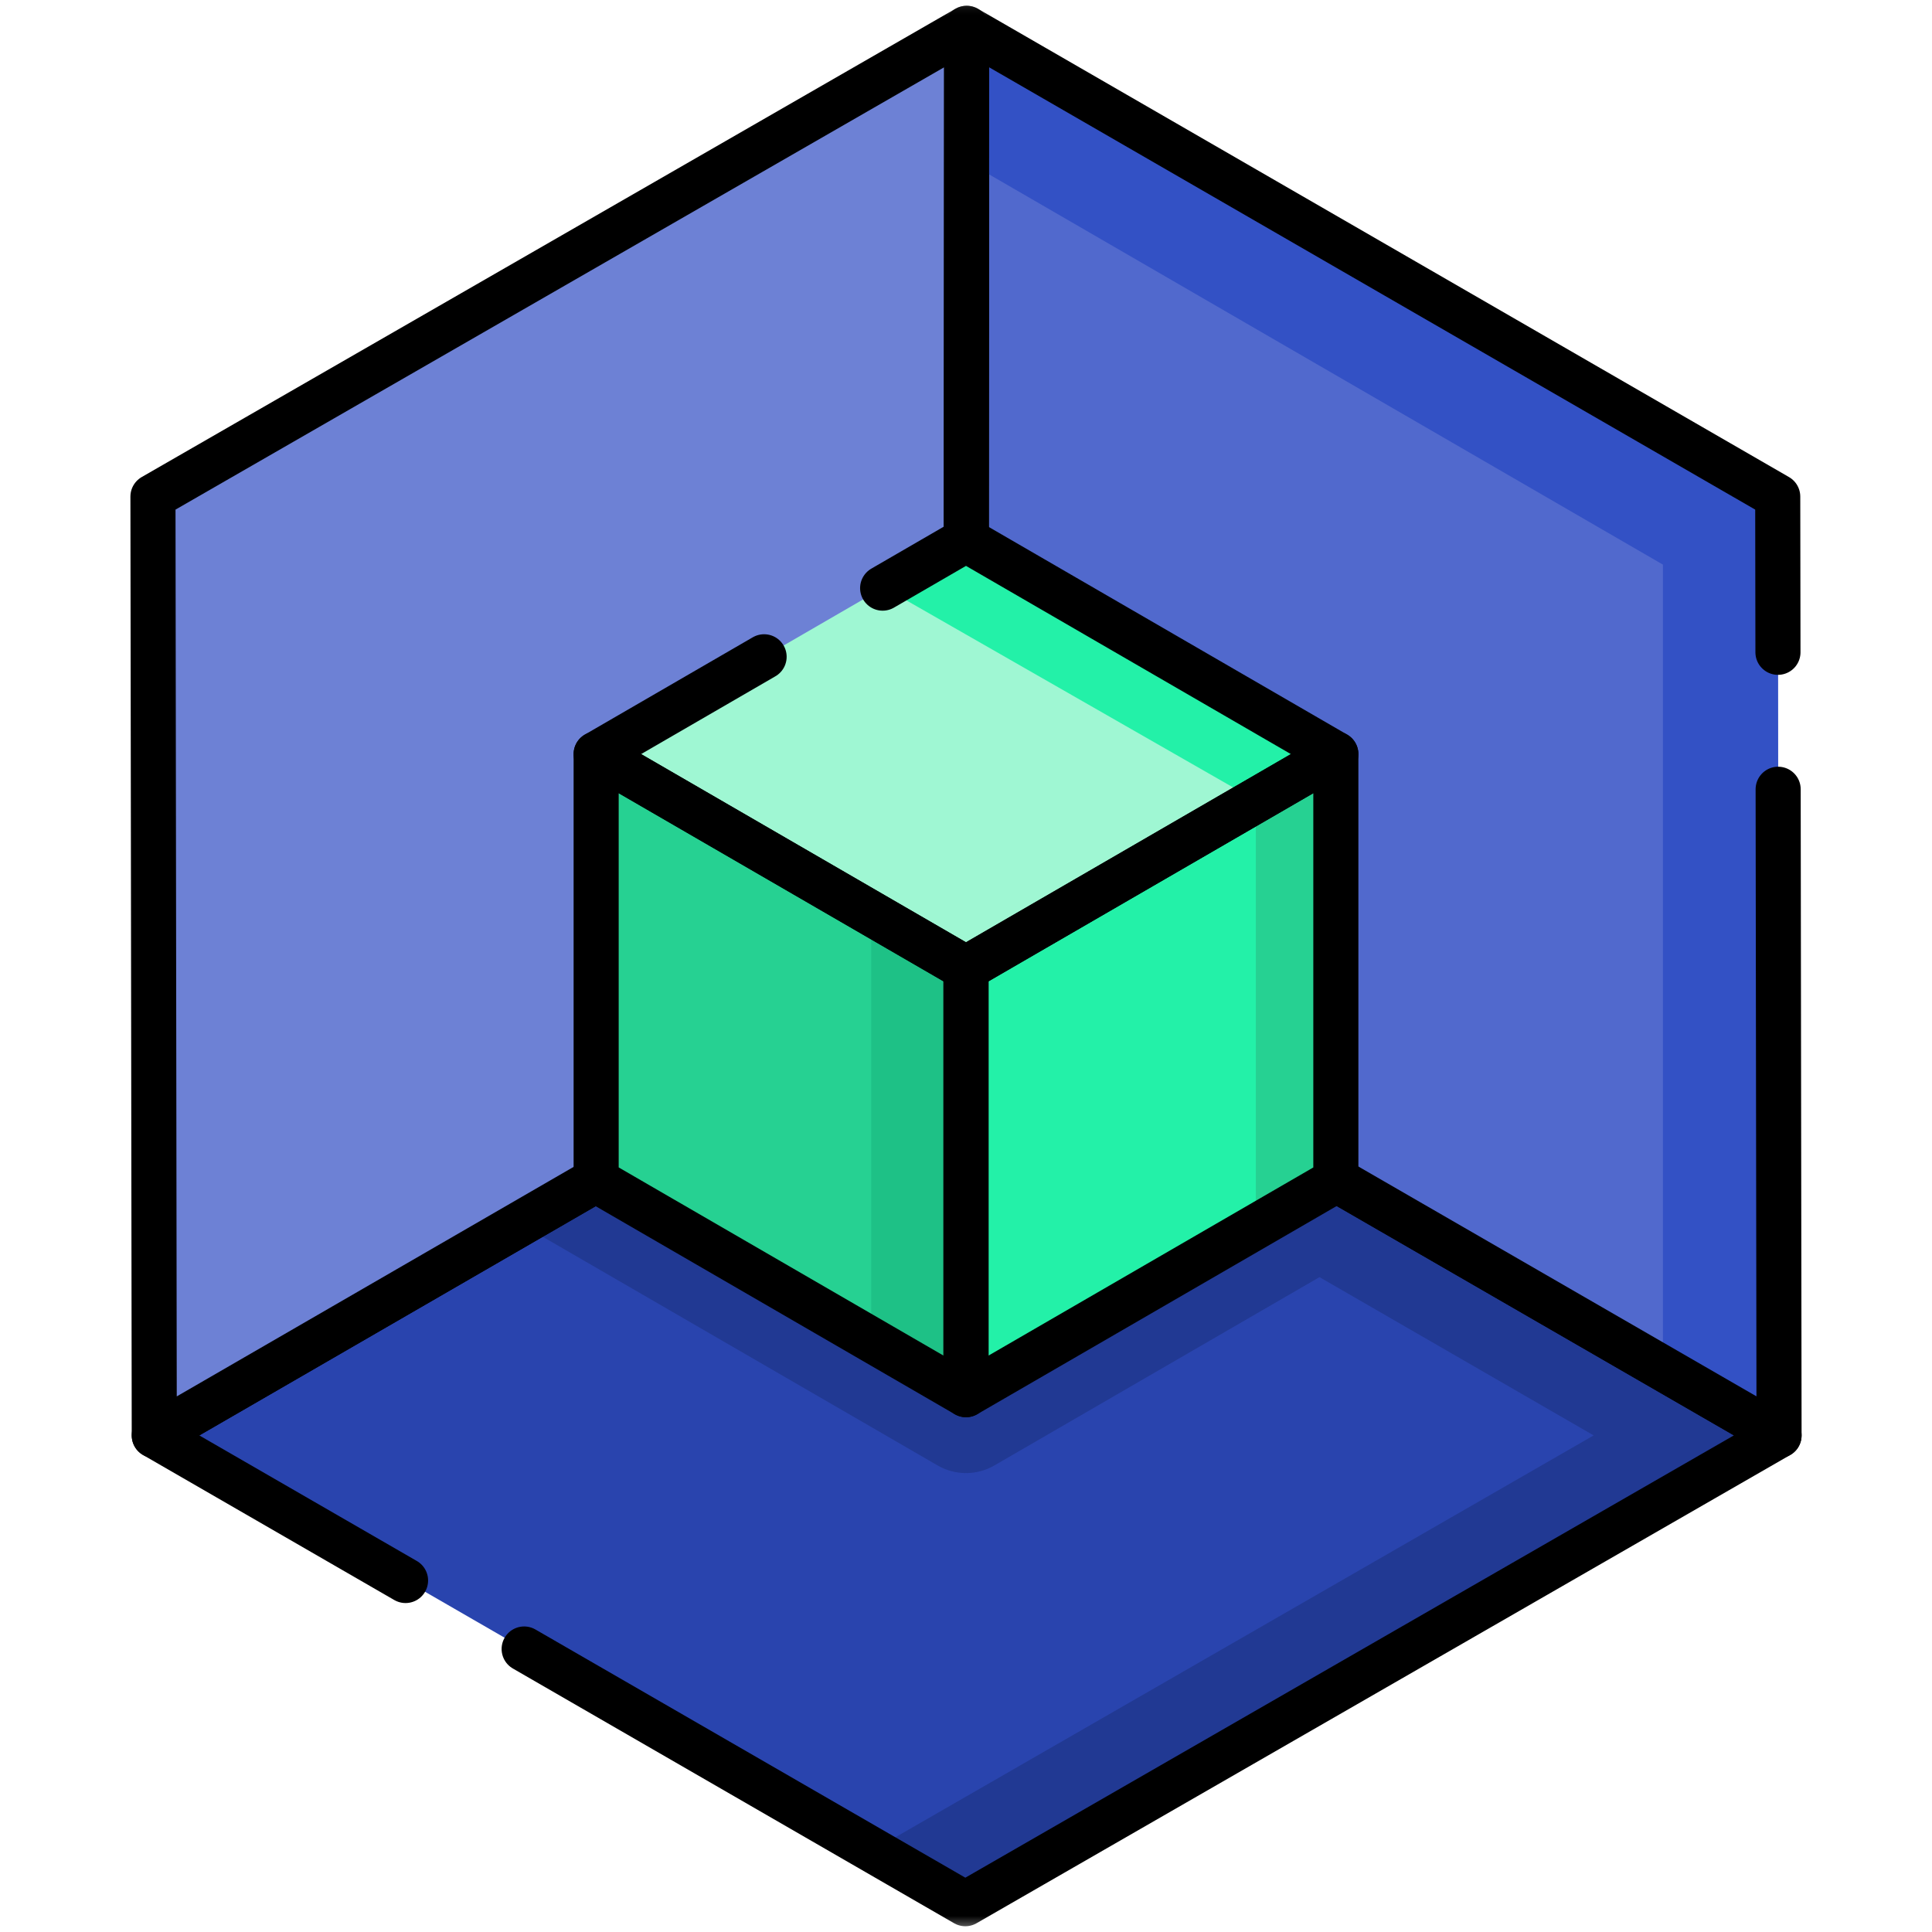 <svg width="60" height="60" viewBox="0 0 60 60" fill="none" xmlns="http://www.w3.org/2000/svg">
<path d="M55.25 44.578L29.979 59.121L4.791 44.579L30 30L55.25 44.578Z" fill="#2944AE"/>
<mask id="mask0_35_811" style="mask-type:luminance" maskUnits="userSpaceOnUse" x="0" y="0" width="60" height="60">
<path d="M0 3.8147e-06H60V60H0V3.8147e-06Z" fill="white"/>
</mask>
<g mask="url(#mask0_35_811)">
<path d="M43.829 37.984V38.011L30.881 45.511C30.336 45.827 29.664 45.827 29.119 45.511L16.169 38.011V37.998L30 30L43.829 37.984Z" fill="#213993"/>
<path d="M55.25 44.578L29.979 59.121L27.104 57.462L49.493 44.578L27.124 31.664L30 30L55.25 44.578Z" fill="#213993"/>
<path d="M16.278 51.211L29.979 59.121L55.25 44.578L30 30L4.791 44.579L12.595 49.084" stroke="black" stroke-width="1.4" stroke-miterlimit="10" stroke-linecap="round" stroke-linejoin="round"/>
<path d="M55.209 15.422V15.446L55.23 30.416L55.25 44.578L30 30L30.021 0.879L55.209 15.422Z" fill="#5169CD"/>
<path d="M4.791 44.579L4.75 15.422L30.021 0.879L30 30L4.791 44.579Z" fill="#6D81D5"/>
<path d="M4.791 44.579L4.75 15.422L30.021 0.879L30 30L4.791 44.579Z" stroke="black" stroke-width="1.4" stroke-miterlimit="10" stroke-linecap="round" stroke-linejoin="round"/>
</g>
<path d="M51.644 42.496V17.535L30.017 5.01L30.021 0.879L55.209 15.422V15.447L55.23 30.416L55.25 44.578L51.644 42.496Z" fill="#3351C5"/>
<mask id="mask1_35_811" style="mask-type:luminance" maskUnits="userSpaceOnUse" x="0" y="0" width="60" height="60">
<path d="M0 3.8147e-06H60V60H0V3.8147e-06Z" fill="white"/>
</mask>
<g mask="url(#mask1_35_811)">
<path d="M55.216 20.258L55.209 15.447V15.422L30.021 0.879L30 30L55.25 44.578L55.23 30.416L55.222 24.511" stroke="black" stroke-width="1.4" stroke-miterlimit="10" stroke-linecap="round" stroke-linejoin="round"/>
</g>
<path d="M30 30.072V43.313L18.514 36.659V23.419L30 30.072Z" fill="#26D192"/>
<path d="M27.057 28.367V41.608L30 43.313V30.072L27.057 28.367Z" fill="#1EC186"/>
<path d="M30 30.072L41.486 23.419V36.66L30 43.313V30.072Z" fill="#23F1A8"/>
<path d="M39.001 24.858V38.099L41.486 36.66V23.419L39.001 24.858Z" fill="#26D192"/>
<path d="M18.514 23.419L30 16.765L41.486 23.419L30 30.072L18.514 23.419Z" fill="#9FF7D3"/>
<path d="M41.486 23.419L39.001 24.858L27.448 18.244L30 16.765L41.486 23.419Z" fill="#23F1A8"/>
<path d="M30 30.072V43.313L18.514 36.659V23.419L30 30.072Z" stroke="black" stroke-width="1.4" stroke-miterlimit="10" stroke-linecap="round" stroke-linejoin="round"/>
<path d="M30 30.072L41.486 23.419V36.66L30 43.313V30.072Z" stroke="black" stroke-width="1.4" stroke-miterlimit="10" stroke-linecap="round" stroke-linejoin="round"/>
<path d="M23.73 20.397L18.514 23.419L30 30.072L41.486 23.419L30 16.765L27.411 18.265" stroke="black" stroke-width="1.4" stroke-miterlimit="10" stroke-linecap="round" stroke-linejoin="round"/>
</svg>
